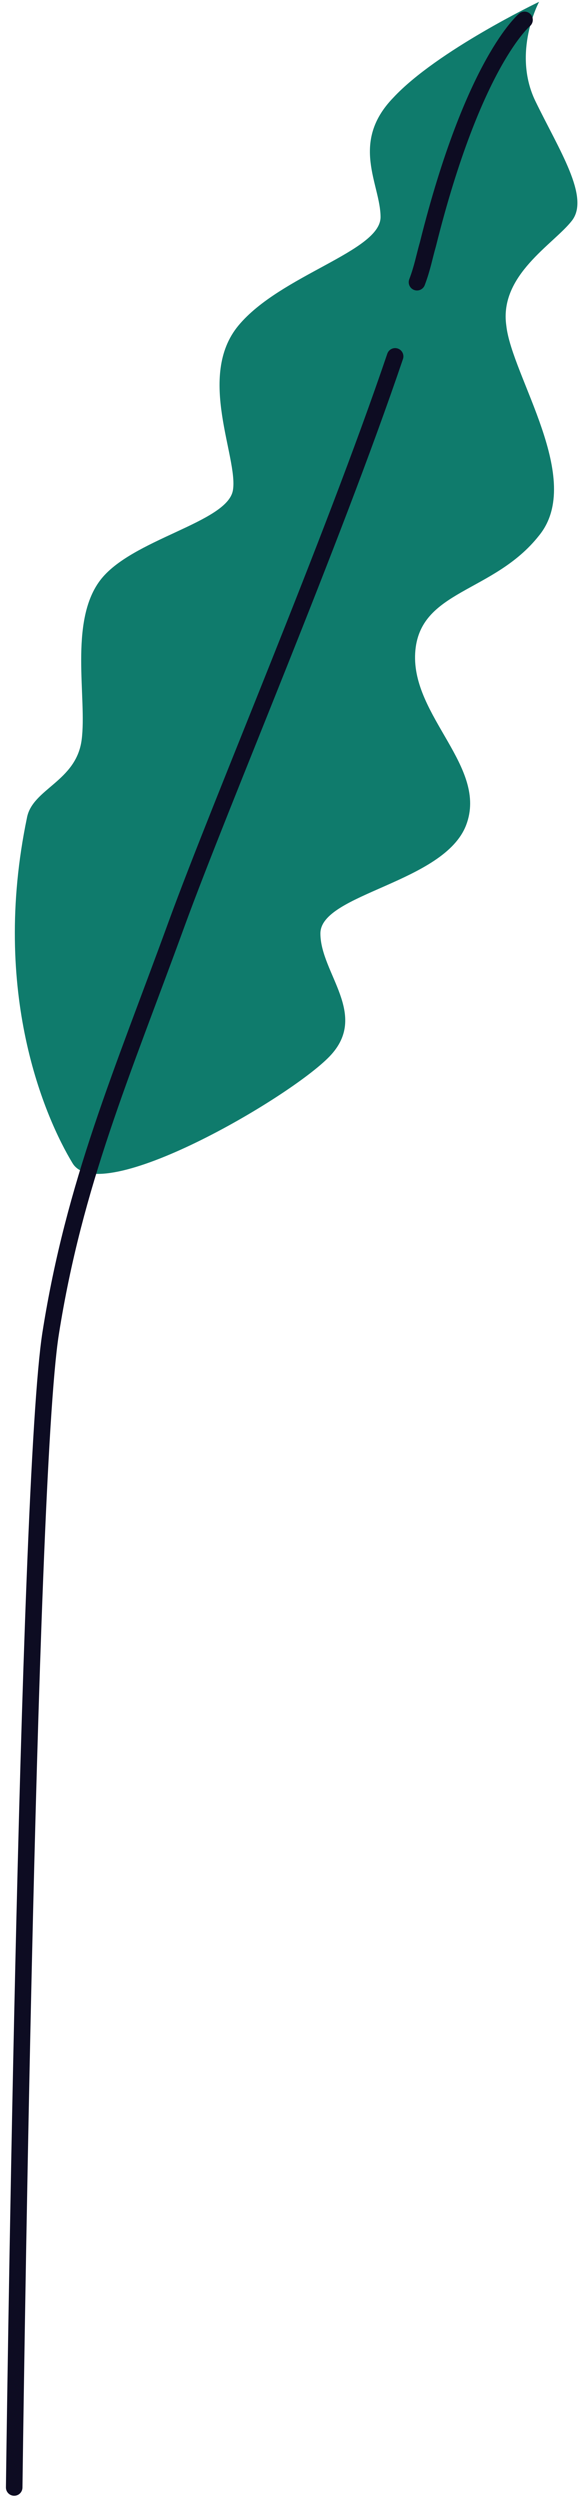 <svg width="35" height="151" viewBox="0 0 35 151" fill="none" xmlns="http://www.w3.org/2000/svg">
<path d="M32.589 0.108C32.589 0.108 30.936 3.167 32.369 6.118C33.801 9.068 35.674 11.909 34.572 13.329C33.47 14.75 30.165 16.608 30.606 19.667C30.936 22.727 35.343 28.955 32.589 32.343C29.835 35.84 25.317 35.621 25.097 39.446C24.877 43.27 29.504 46.33 28.182 49.826C26.86 53.323 19.368 53.979 19.368 56.383C19.368 58.787 22.343 61.3 19.919 63.813C17.495 66.327 6.037 72.992 4.385 70.26C2.732 67.529 -0.573 59.989 1.63 49.389C1.961 47.641 4.605 47.204 4.935 44.691C5.266 42.177 4.164 37.588 6.037 35.075C7.91 32.561 13.749 31.578 14.08 29.611C14.41 27.644 11.876 22.727 14.41 19.667C16.944 16.608 23.004 15.187 23.004 13.111C23.004 11.144 21.131 8.631 23.775 5.899C26.419 3.058 32.589 0.108 32.589 0.108Z" fill="#0F7B6C"/>
<path d="M23.885 21.526C20.029 32.89 13.418 48.297 10.664 55.837C7.359 64.907 4.494 71.463 3.062 80.533C1.63 89.602 0.858 150.248 0.858 150.248" stroke="#0D0C22" stroke-miterlimit="10" stroke-linecap="round" stroke-linejoin="round"/>
<path d="M31.707 1.201C31.707 1.201 28.622 3.715 25.868 14.751C25.648 15.516 25.538 16.172 25.207 17.046" stroke="#0D0C22" stroke-miterlimit="10" stroke-linecap="round" stroke-linejoin="round"/>
</svg>
